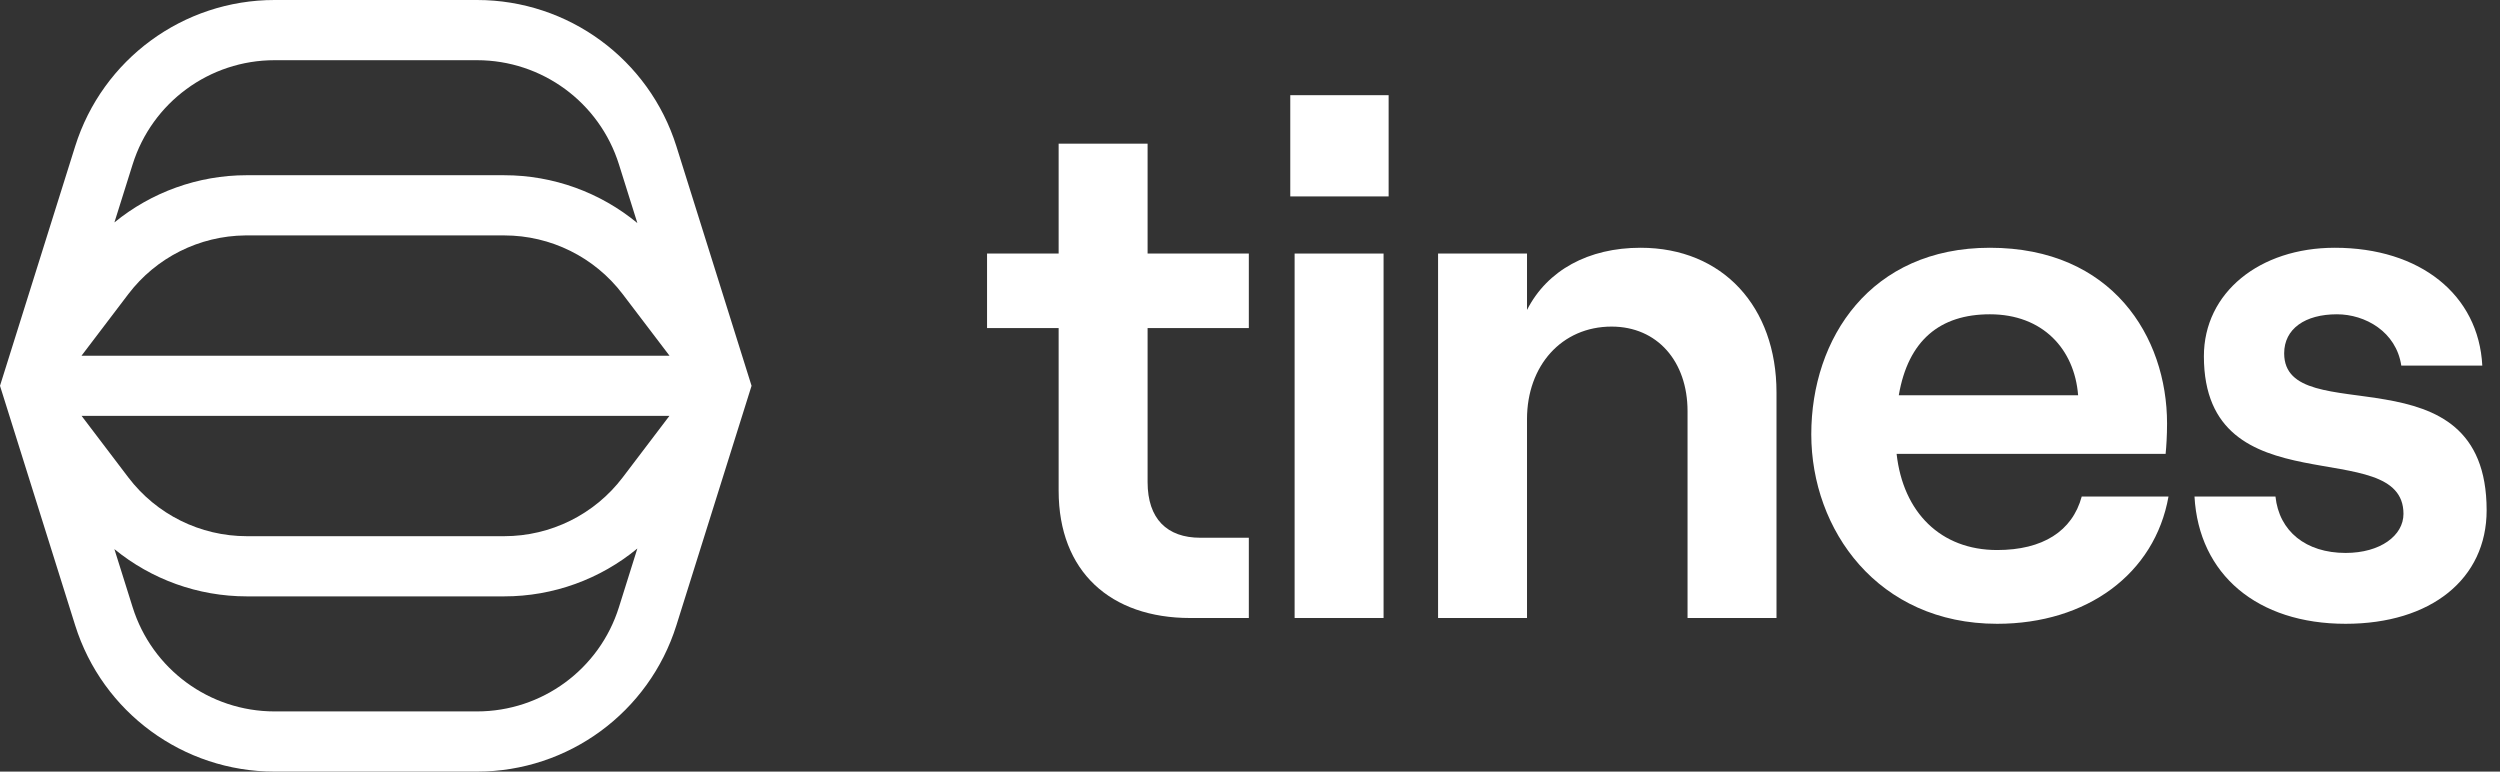 <svg width="162" height="50" viewBox="0 0 162 50" fill="none" xmlns="http://www.w3.org/2000/svg">
<rect x="0" y="0" width="162" height="50" fill="#333333" stroke="none"/>
<g clip-path="url(#clip0_10451_23233)">
<path d="M68.6 16.43H63.961V21.257H68.6V31.8C68.6 37.048 71.974 40.047 77.128 40.047H80.924V34.846H77.784C75.629 34.846 74.364 33.627 74.364 31.237V21.257H80.924V16.43H74.364V9.308H68.6V16.43Z" fill="white"/>
<path d="M83.61 12.728H89.983V6.168H83.61V12.728ZM89.655 40.046V16.43H83.891V40.046H89.655Z" fill="white"/>
<path d="M98.95 40.047V27.161C98.95 23.693 101.2 21.163 104.433 21.163C107.385 21.163 109.353 23.412 109.353 26.645V40.047H115.117V25.427C115.117 19.898 111.649 16.055 106.307 16.055C102.933 16.055 100.262 17.508 98.95 20.085V16.43H93.187V40.047H98.95Z" fill="white"/>
<path d="M134.896 32.175C134.287 34.424 132.366 35.642 129.414 35.642C125.759 35.642 123.322 33.206 122.9 29.41H140.332C140.379 28.941 140.425 28.238 140.425 27.442C140.425 21.819 136.864 16.055 128.945 16.055C121.214 16.055 117.371 21.913 117.371 28.145C117.371 34.33 121.682 40.422 129.414 40.422C135.224 40.422 139.629 37.188 140.519 32.175H134.896ZM128.945 20.366C132.366 20.366 134.427 22.616 134.662 25.614H123.041C123.65 22.053 125.712 20.366 128.945 20.366Z" fill="white"/>
<path d="M151.996 40.422C157.526 40.422 161.134 37.517 161.134 33.065C161.134 22.381 148.014 28.004 148.014 22.897C148.014 21.303 149.372 20.366 151.434 20.366C153.261 20.366 155.276 21.491 155.604 23.693H160.853C160.618 19.101 156.823 16.055 151.294 16.055C146.42 16.055 142.812 18.961 142.812 23.084C142.812 33.065 155.745 28.051 155.745 33.299C155.745 34.705 154.246 35.83 151.996 35.83C149.419 35.83 147.686 34.424 147.451 32.175H142.203C142.484 37.235 146.28 40.422 151.996 40.422Z" fill="white"/>
<path fill-rule="evenodd" clip-rule="evenodd" d="M17.791 0C11.873 0 6.641 3.84 4.87 9.482L0 25L4.87 40.518C6.641 46.16 11.873 50 17.791 50H30.91C36.828 50 42.06 46.16 43.831 40.518L48.701 25L43.831 9.482C42.06 3.84 36.828 0 30.91 0H17.791ZM30.91 3.901C35.122 3.901 38.846 6.634 40.107 10.65L41.301 14.454C38.899 12.471 35.857 11.355 32.678 11.355L15.988 11.354C12.83 11.355 9.808 12.456 7.413 14.414L8.595 10.65C9.855 6.634 13.579 3.901 17.791 3.901H30.91ZM8.314 19.06L5.282 23.05H43.384L40.351 19.061C38.529 16.663 35.69 15.255 32.677 15.255H15.897C12.919 15.284 10.118 16.687 8.314 19.06ZM43.377 26.95L40.351 30.936C38.529 33.336 35.687 34.745 32.673 34.745L15.993 34.745C12.978 34.745 10.137 33.335 8.314 30.935L5.288 26.95H43.377ZM8.595 39.35C9.855 43.366 13.579 46.1 17.791 46.1H30.91C35.122 46.1 38.846 43.366 40.106 39.35L41.301 35.543C38.898 37.528 35.854 38.646 32.672 38.645L15.993 38.645C12.832 38.645 9.808 37.543 7.412 35.582L8.595 39.35Z" fill="white"/>
</g>
<defs>
<clipPath id="clip0_10451_23233">
<rect width="161.25" height="50" fill="white"/>
</clipPath>
</defs>
</svg>
